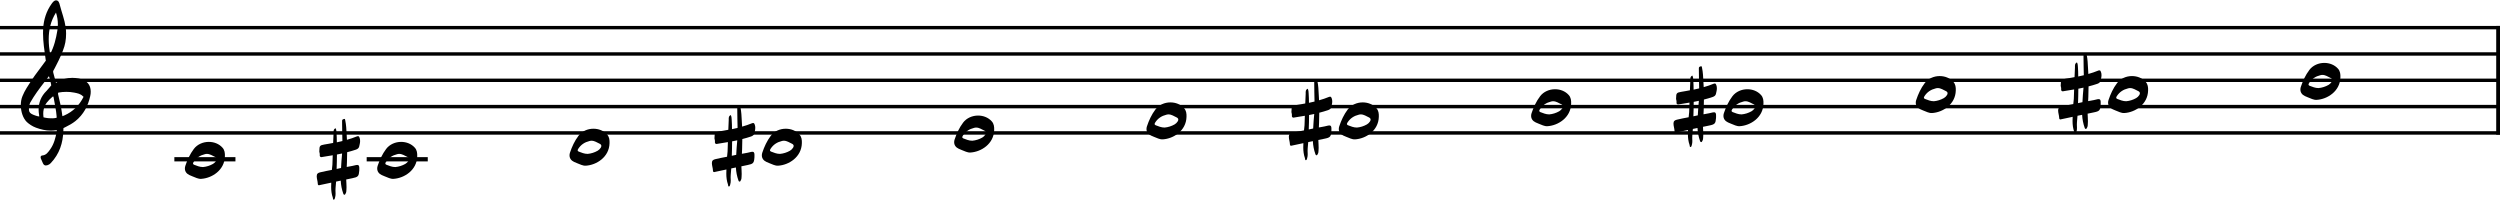 <svg width="2355" height="188" viewBox="0 0 2355 188" fill="none" xmlns="http://www.w3.org/2000/svg">
<g clip-path="url(#clip0_8_1205)">
<path d="M-76 26.024H2476" stroke="black" stroke-width="3.22" stroke-linejoin="bevel"/>
<path d="M-76 50.824H2476" stroke="black" stroke-width="3.22" stroke-linejoin="bevel"/>
<path d="M-76 75.624H2476" stroke="black" stroke-width="3.22" stroke-linejoin="bevel"/>
<path d="M-76 100.424H2476" stroke="black" stroke-width="3.22" stroke-linejoin="bevel"/>
<path d="M-76 125.225H2476" stroke="black" stroke-width="3.22" stroke-linejoin="bevel"/>
<path d="M2353.41 24.415V126.835" stroke="black" stroke-width="3.97" stroke-linejoin="bevel"/>
<path d="M1954.82 126.117C1955.61 126.018 1955.81 124.927 1956.01 124.232C1956.41 122.943 1956.51 121.653 1956.51 120.463C1956.51 119.372 1956.41 118.38 1956.41 117.288C1956.41 116.594 1956.41 115.701 1956.51 115.007C1956.7 113.023 1956.9 111.039 1957 109.055L1961.37 108.162C1961.57 112.328 1962.36 116.396 1963.75 120.364C1963.85 120.86 1964.24 121.455 1964.84 121.455C1965.43 121.554 1965.63 120.86 1965.93 120.364C1966.62 119.272 1966.72 117.983 1966.72 116.792C1966.82 115.9 1966.82 115.106 1966.82 114.312C1966.82 111.932 1966.62 109.452 1966.53 107.071L1972.28 105.88C1977.74 104.789 1978.43 103.996 1978.83 98.738C1978.83 97.448 1978.93 96.556 1978.83 95.564C1978.73 94.274 1978.23 93.381 1977.14 93.381H1976.94C1976.54 93.381 1976.25 93.381 1975.85 93.48C1973.57 94.076 1971.09 94.572 1968.71 94.968L1967.02 95.266C1967.12 93.877 1967.12 92.389 1967.22 90.901C1967.32 87.727 1967.42 84.552 1967.42 81.378C1970.2 80.684 1972.87 79.89 1975.55 78.997C1977.04 78.501 1978.33 77.708 1978.73 76.12C1979.12 74.335 1979.62 72.648 1979.62 70.863C1979.62 69.871 1979.52 68.78 1979.12 67.788C1978.73 66.796 1978.43 66.3 1977.83 66.3H1977.64C1977.34 66.3 1976.94 66.3 1976.54 66.498C1973.47 67.788 1970.39 68.78 1967.22 69.672L1966.92 64.316C1966.72 60.05 1966.53 55.685 1965.63 51.42C1965.43 50.924 1965.53 50.031 1964.94 50.031H1964.84H1964.54C1963.75 50.229 1962.76 50.527 1962.66 51.618V53.503C1962.66 59.356 1962.86 65.109 1962.95 70.863L1957.7 72.053C1957.7 69.077 1957.6 66.101 1957.4 63.125C1957.3 61.637 1957.3 60.248 1956.51 58.76C1954.32 59.852 1954.62 61.736 1954.62 63.324C1954.42 66.498 1954.32 69.573 1954.22 72.648C1951.45 73.244 1948.67 73.64 1945.89 74.136C1941.82 74.831 1941.23 75.426 1941.23 79.89C1940.93 80.981 1941.73 82.271 1941.63 83.461C1941.43 85.346 1941.92 85.941 1943.21 86.04C1943.51 86.04 1943.81 85.941 1944.21 85.842C1947.48 85.346 1950.65 84.85 1953.83 84.255L1953.53 93.183C1953.43 94.869 1953.23 96.456 1953.03 98.044C1949.36 98.738 1945.69 99.432 1942.02 100.325C1939.94 100.821 1938.75 101.615 1938.75 103.996C1938.75 106.376 1939.64 108.559 1939.74 110.84C1939.74 111.932 1940.04 112.428 1940.83 112.527C1941.03 112.527 1941.33 112.428 1941.73 112.328C1945.3 111.535 1948.87 110.84 1952.44 110.047C1952.34 111.336 1952.34 112.626 1952.34 114.015C1952.34 117.487 1952.74 120.86 1953.93 124.232C1954.13 124.927 1953.93 126.117 1954.82 126.117ZM1957.5 97.151C1957.6 94.968 1957.6 92.786 1957.7 90.604C1957.8 88.223 1957.8 85.941 1957.8 83.56C1959.48 83.263 1961.07 82.965 1962.66 82.568C1962.16 87.132 1961.96 91.695 1961.66 96.258L1957.5 97.151Z" fill="black"/>
<path d="M1592.49 138.517C1593.28 138.418 1593.48 137.327 1593.68 136.632C1594.08 135.343 1594.18 134.053 1594.18 132.863C1594.18 131.772 1594.08 130.78 1594.08 129.688C1594.08 128.994 1594.08 128.101 1594.18 127.407C1594.37 125.423 1594.57 123.439 1594.67 121.455L1599.04 120.562C1599.24 124.728 1600.03 128.796 1601.42 132.764C1601.52 133.26 1601.91 133.855 1602.51 133.855C1603.1 133.954 1603.3 133.26 1603.6 132.764C1604.29 131.672 1604.39 130.383 1604.39 129.192C1604.49 128.3 1604.49 127.506 1604.49 126.712C1604.49 124.332 1604.29 121.852 1604.2 119.471L1609.95 118.28C1615.41 117.189 1616.1 116.396 1616.5 111.138C1616.5 109.848 1616.6 108.956 1616.5 107.964C1616.4 106.674 1615.9 105.781 1614.81 105.781H1614.61C1614.21 105.781 1613.92 105.781 1613.52 105.88C1611.24 106.476 1608.76 106.972 1606.38 107.368L1604.69 107.666C1604.79 106.277 1604.79 104.789 1604.89 103.301C1604.99 100.127 1605.09 96.952 1605.09 93.778C1607.87 93.084 1610.54 92.29 1613.22 91.397C1614.71 90.901 1616 90.108 1616.4 88.52C1616.79 86.735 1617.29 85.048 1617.29 83.263C1617.29 82.271 1617.19 81.18 1616.79 80.188C1616.4 79.195 1616.1 78.7 1615.5 78.7H1615.31C1615.01 78.7 1614.61 78.7 1614.21 78.898C1611.14 80.188 1608.06 81.18 1604.89 82.072L1604.59 76.716C1604.39 72.45 1604.2 68.085 1603.3 63.819C1603.1 63.324 1603.2 62.431 1602.61 62.431H1602.51H1602.21C1601.42 62.629 1600.43 62.927 1600.33 64.018V65.903C1600.33 71.755 1600.53 77.509 1600.62 83.263L1595.37 84.453C1595.37 81.477 1595.27 78.501 1595.07 75.525C1594.97 74.037 1594.97 72.648 1594.18 71.16C1591.99 72.251 1592.29 74.136 1592.29 75.724C1592.09 78.898 1591.99 81.973 1591.89 85.048C1589.12 85.644 1586.34 86.04 1583.56 86.536C1579.49 87.231 1578.9 87.826 1578.9 92.29C1578.6 93.381 1579.4 94.671 1579.3 95.861C1579.1 97.746 1579.59 98.341 1580.88 98.44C1581.18 98.44 1581.48 98.341 1581.88 98.242C1585.15 97.746 1588.32 97.25 1591.5 96.655L1591.2 105.583C1591.1 107.269 1590.9 108.856 1590.7 110.444C1587.03 111.138 1583.36 111.832 1579.69 112.725C1577.61 113.221 1576.42 114.015 1576.42 116.396C1576.42 118.776 1577.31 120.959 1577.41 123.24C1577.41 124.332 1577.71 124.828 1578.5 124.927C1578.7 124.927 1579 124.828 1579.4 124.728C1582.97 123.935 1586.54 123.24 1590.11 122.447C1590.01 123.736 1590.01 125.026 1590.01 126.415C1590.01 129.887 1590.41 133.26 1591.6 136.632C1591.8 137.327 1591.6 138.517 1592.49 138.517ZM1595.17 109.551C1595.27 107.368 1595.27 105.186 1595.37 103.004C1595.47 100.623 1595.47 98.341 1595.47 95.96C1597.15 95.663 1598.74 95.365 1600.33 94.968C1599.83 99.531 1599.63 104.095 1599.33 108.658L1595.17 109.551Z" fill="black"/>
<path d="M1230.16 150.918C1230.95 150.818 1231.15 149.727 1231.35 149.033C1231.75 147.743 1231.85 146.454 1231.85 145.263C1231.85 144.172 1231.75 143.18 1231.75 142.089C1231.75 141.394 1231.75 140.502 1231.85 139.807C1232.04 137.823 1232.24 135.839 1232.34 133.855L1236.71 132.962C1236.91 137.129 1237.7 141.196 1239.09 145.164C1239.19 145.66 1239.58 146.255 1240.18 146.255C1240.77 146.354 1240.97 145.66 1241.27 145.164C1241.96 144.073 1242.06 142.783 1242.06 141.593C1242.16 140.7 1242.16 139.906 1242.16 139.113C1242.16 136.732 1241.96 134.252 1241.87 131.871L1247.62 130.681C1253.08 129.59 1253.77 128.796 1254.17 123.538C1254.17 122.249 1254.27 121.356 1254.17 120.364C1254.07 119.074 1253.57 118.181 1252.48 118.181H1252.28C1251.88 118.181 1251.59 118.181 1251.19 118.281C1248.91 118.876 1246.43 119.372 1244.05 119.769L1242.36 120.066C1242.46 118.677 1242.46 117.189 1242.56 115.701C1242.66 112.527 1242.76 109.353 1242.76 106.178C1245.54 105.484 1248.21 104.69 1250.89 103.797C1252.38 103.301 1253.67 102.508 1254.07 100.921C1254.46 99.135 1254.96 97.449 1254.96 95.663C1254.96 94.671 1254.86 93.58 1254.46 92.588C1254.07 91.596 1253.77 91.1 1253.17 91.1H1252.98C1252.68 91.1 1252.28 91.1 1251.88 91.298C1248.81 92.588 1245.73 93.58 1242.56 94.473L1242.26 89.116C1242.06 84.85 1241.87 80.486 1240.97 76.22C1240.77 75.724 1240.87 74.831 1240.28 74.831H1240.18H1239.88C1239.09 75.029 1238.1 75.327 1238 76.418V78.303C1238 84.156 1238.2 89.909 1238.29 95.663L1233.04 96.853C1233.04 93.877 1232.94 90.901 1232.74 87.925C1232.64 86.438 1232.64 85.049 1231.85 83.561C1229.66 84.652 1229.96 86.537 1229.96 88.124C1229.76 91.298 1229.66 94.374 1229.56 97.449C1226.79 98.044 1224.01 98.441 1221.23 98.937C1217.16 99.631 1216.57 100.226 1216.57 104.69C1216.27 105.781 1217.07 107.071 1216.97 108.261C1216.77 110.146 1217.26 110.741 1218.55 110.841C1218.85 110.841 1219.15 110.741 1219.55 110.642C1222.82 110.146 1225.99 109.65 1229.17 109.055L1228.87 117.983C1228.77 119.669 1228.57 121.257 1228.37 122.844C1224.7 123.538 1221.03 124.233 1217.36 125.126C1215.28 125.622 1214.09 126.415 1214.09 128.796C1214.09 131.177 1214.98 133.359 1215.08 135.641C1215.08 136.732 1215.38 137.228 1216.17 137.327C1216.37 137.327 1216.67 137.228 1217.07 137.129C1220.64 136.335 1224.21 135.641 1227.78 134.847C1227.68 136.137 1227.68 137.426 1227.68 138.815C1227.68 142.287 1228.08 145.66 1229.27 149.033C1229.47 149.727 1229.27 150.918 1230.16 150.918ZM1232.84 121.951C1232.94 119.769 1232.94 117.586 1233.04 115.404C1233.14 113.023 1233.14 110.741 1233.14 108.361C1234.82 108.063 1236.41 107.765 1238 107.369C1237.5 111.932 1237.3 116.495 1237 121.058L1232.84 121.951Z" fill="black"/>
<path d="M686.668 175.717C687.462 175.618 687.66 174.527 687.858 173.833C688.255 172.543 688.354 171.253 688.354 170.063C688.354 168.972 688.255 167.98 688.255 166.889C688.255 166.194 688.255 165.301 688.354 164.607C688.553 162.623 688.751 160.639 688.85 158.655L693.215 157.762C693.414 161.929 694.207 165.996 695.596 169.964C695.695 170.46 696.092 171.055 696.687 171.055C697.282 171.154 697.481 170.46 697.778 169.964C698.473 168.873 698.572 167.583 698.572 166.393C698.671 165.5 698.671 164.706 698.671 163.913C698.671 161.532 698.473 159.052 698.374 156.671L704.127 155.481C709.583 154.389 710.278 153.596 710.674 148.338C710.674 147.049 710.774 146.156 710.674 145.164C710.575 143.874 710.079 142.981 708.988 142.981H708.79C708.393 142.981 708.095 142.981 707.698 143.081C705.417 143.676 702.937 144.172 700.556 144.569L698.87 144.866C698.969 143.477 698.969 141.989 699.068 140.501C699.167 137.327 699.266 134.152 699.266 130.978C702.044 130.284 704.722 129.49 707.401 128.597C708.889 128.101 710.178 127.308 710.575 125.72C710.972 123.935 711.468 122.248 711.468 120.463C711.468 119.471 711.369 118.38 710.972 117.388C710.575 116.396 710.278 115.9 709.682 115.9H709.484C709.186 115.9 708.79 115.9 708.393 116.098C705.318 117.388 702.242 118.38 699.068 119.272L698.77 113.916C698.572 109.65 698.374 105.285 697.481 101.02C697.282 100.524 697.382 99.631 696.786 99.631H696.687H696.39C695.596 99.829 694.604 100.127 694.505 101.218V103.103C694.505 108.956 694.703 114.709 694.802 120.463L689.545 121.653C689.545 118.677 689.446 115.701 689.247 112.725C689.148 111.237 689.148 109.848 688.354 108.36C686.172 109.452 686.47 111.336 686.47 112.924C686.271 116.098 686.172 119.173 686.073 122.248C683.295 122.844 680.518 123.24 677.74 123.736C673.673 124.431 673.078 125.026 673.078 129.49C672.78 130.581 673.574 131.871 673.474 133.061C673.276 134.946 673.772 135.541 675.062 135.64C675.359 135.64 675.657 135.541 676.054 135.442C679.327 134.946 682.502 134.45 685.676 133.855L685.378 142.783C685.279 144.469 685.081 146.057 684.882 147.644C681.212 148.338 677.542 149.033 673.871 149.925C671.788 150.421 670.598 151.215 670.598 153.596C670.598 155.977 671.49 158.159 671.59 160.441C671.59 161.532 671.887 162.028 672.681 162.127C672.879 162.127 673.177 162.028 673.574 161.929C677.145 161.135 680.716 160.441 684.287 159.647C684.188 160.937 684.188 162.226 684.188 163.615C684.188 167.087 684.585 170.46 685.775 173.833C685.974 174.527 685.775 175.717 686.668 175.717ZM689.346 146.751C689.446 144.569 689.446 142.386 689.545 140.204C689.644 137.823 689.644 135.541 689.644 133.16C691.33 132.863 692.918 132.565 694.505 132.168C694.009 136.732 693.81 141.295 693.513 145.858L689.346 146.751Z" fill="black"/>
<path d="M314.418 188.117C315.212 188.018 315.41 186.927 315.608 186.232C316.005 184.943 316.104 183.653 316.104 182.463C316.104 181.372 316.005 180.38 316.005 179.288C316.005 178.594 316.005 177.701 316.104 177.007C316.303 175.023 316.501 173.039 316.6 171.055L320.965 170.162C321.164 174.328 321.957 178.396 323.346 182.364C323.445 182.86 323.842 183.455 324.437 183.455C325.032 183.554 325.231 182.86 325.528 182.364C326.223 181.272 326.322 179.983 326.322 178.792C326.421 177.9 326.421 177.106 326.421 176.312C326.421 173.932 326.223 171.452 326.124 169.071L331.877 167.88C337.333 166.789 338.028 165.996 338.424 160.738C338.424 159.448 338.524 158.556 338.424 157.564C338.325 156.274 337.829 155.381 336.738 155.381H336.54C336.143 155.381 335.845 155.381 335.448 155.48C333.167 156.076 330.687 156.572 328.306 156.968L326.62 157.266C326.719 155.877 326.719 154.389 326.818 152.901C326.917 149.727 327.016 146.552 327.016 143.378C329.794 142.684 332.472 141.89 335.151 140.997C336.639 140.501 337.928 139.708 338.325 138.12C338.722 136.335 339.218 134.648 339.218 132.863C339.218 131.871 339.119 130.78 338.722 129.788C338.325 128.796 338.028 128.3 337.432 128.3H337.234C336.936 128.3 336.54 128.3 336.143 128.498C333.068 129.788 329.992 130.78 326.818 131.672L326.52 126.316C326.322 122.05 326.124 117.685 325.231 113.42C325.032 112.924 325.132 112.031 324.536 112.031H324.437H324.14C323.346 112.229 322.354 112.527 322.255 113.618V115.503C322.255 121.356 322.453 127.109 322.552 132.863L317.295 134.053C317.295 131.077 317.196 128.101 316.997 125.125C316.898 123.637 316.898 122.248 316.104 120.76C313.922 121.852 314.22 123.736 314.22 125.324C314.021 128.498 313.922 131.573 313.823 134.648C311.045 135.244 308.268 135.64 305.49 136.136C301.423 136.831 300.828 137.426 300.828 141.89C300.53 142.981 301.324 144.271 301.224 145.461C301.026 147.346 301.522 147.941 302.812 148.04C303.109 148.04 303.407 147.941 303.804 147.842C307.077 147.346 310.252 146.85 313.426 146.255L313.128 155.183C313.029 156.869 312.831 158.456 312.632 160.044C308.962 160.738 305.292 161.432 301.621 162.325C299.538 162.821 298.348 163.615 298.348 165.996C298.348 168.376 299.24 170.559 299.34 172.84C299.34 173.932 299.637 174.428 300.431 174.527C300.629 174.527 300.927 174.428 301.324 174.328C304.895 173.535 308.466 172.84 312.037 172.047C311.938 173.336 311.938 174.626 311.938 176.015C311.938 179.487 312.335 182.86 313.525 186.232C313.724 186.927 313.525 188.117 314.418 188.117ZM317.096 159.151C317.196 156.968 317.196 154.786 317.295 152.604C317.394 150.223 317.394 147.941 317.394 145.56C319.08 145.263 320.668 144.965 322.255 144.568C321.759 149.132 321.56 153.695 321.263 158.258L317.096 159.151Z" fill="black"/>
<path d="M164.246 150.024H221.79" stroke="black" stroke-width="3.97" stroke-linejoin="bevel"/>
<path d="M345.411 150.024H402.954" stroke="black" stroke-width="3.97" stroke-linejoin="bevel"/>
<path d="M2204.67 72.847C2204.37 86.04 2192.27 93.48 2182.35 94.076C2179.37 94.274 2176.79 92.687 2174.02 91.695L2171.24 90.504C2168.46 89.215 2166.97 87.032 2166.97 84.354C2166.97 83.56 2167.07 82.767 2167.37 81.874C2169.25 76.22 2171.73 70.764 2175.4 65.903C2178.68 61.538 2184.13 59.256 2189.49 59.256C2194.35 59.256 2199.11 61.042 2202.39 64.712C2204.47 66.994 2204.77 69.871 2204.67 72.847ZM2184.03 82.965C2187.31 82.668 2190.48 81.676 2193.46 79.989C2194.65 79.295 2195.54 78.402 2196.34 77.212C2196.73 76.616 2196.93 76.021 2196.93 75.426C2196.93 74.632 2196.43 73.938 2195.44 73.442C2192.86 72.252 2190.58 70.565 2187.71 70.565C2187.01 70.565 2186.42 70.664 2185.72 70.863C2181.26 71.954 2177.79 74.236 2175.31 78.005C2175.01 78.501 2174.61 79.096 2174.61 79.592C2174.61 80.088 2174.91 80.485 2175.6 80.783C2178.28 81.775 2180.86 82.965 2184.03 82.965Z" fill="black"/>
<path d="M2023.51 85.247C2023.21 98.44 2011.11 105.88 2001.19 106.475C1998.21 106.674 1995.63 105.087 1992.86 104.095L1990.08 102.904C1987.3 101.615 1985.81 99.432 1985.81 96.754C1985.81 95.96 1985.91 95.167 1986.21 94.274C1988.09 88.62 1990.57 83.163 1994.24 78.303C1997.52 73.938 2002.97 71.656 2008.33 71.656C2013.19 71.656 2017.95 73.442 2021.23 77.112C2023.31 79.394 2023.61 82.271 2023.51 85.247ZM2002.87 95.365C2006.15 95.067 2009.32 94.076 2012.3 92.389C2013.49 91.695 2014.38 90.802 2015.18 89.612C2015.57 89.016 2015.77 88.421 2015.77 87.826C2015.77 87.032 2015.27 86.338 2014.28 85.842C2011.7 84.651 2009.42 82.965 2006.55 82.965C2005.85 82.965 2005.26 83.064 2004.56 83.263C2000.1 84.354 1996.63 86.635 1994.15 90.405C1993.85 90.901 1993.45 91.496 1993.45 91.992C1993.45 92.488 1993.75 92.885 1994.44 93.183C1997.12 94.175 1999.7 95.365 2002.87 95.365Z" fill="black"/>
<path d="M1842.35 85.247C1842.05 98.44 1829.95 105.88 1820.03 106.475C1817.05 106.674 1814.47 105.087 1811.7 104.095L1808.92 102.904C1806.14 101.615 1804.65 99.432 1804.65 96.754C1804.65 95.96 1804.75 95.167 1805.05 94.274C1806.93 88.62 1809.41 83.163 1813.08 78.303C1816.36 73.938 1821.81 71.656 1827.17 71.656C1832.03 71.656 1836.79 73.442 1840.07 77.112C1842.15 79.394 1842.45 82.271 1842.35 85.247ZM1821.71 95.365C1824.99 95.067 1828.16 94.076 1831.14 92.389C1832.33 91.695 1833.22 90.802 1834.02 89.612C1834.41 89.016 1834.61 88.421 1834.61 87.826C1834.61 87.032 1834.11 86.338 1833.12 85.842C1830.54 84.651 1828.26 82.965 1825.38 82.965C1824.69 82.965 1824.1 83.064 1823.4 83.263C1818.94 84.354 1815.46 86.635 1812.98 90.405C1812.69 90.901 1812.29 91.496 1812.29 91.992C1812.29 92.488 1812.59 92.885 1813.28 93.183C1815.96 94.175 1818.54 95.365 1821.71 95.365Z" fill="black"/>
<path d="M1661.18 97.647C1660.88 110.841 1648.78 118.281 1638.86 118.876C1635.88 119.074 1633.3 117.487 1630.53 116.495L1627.75 115.305C1624.97 114.015 1623.48 111.833 1623.48 109.154C1623.48 108.361 1623.58 107.567 1623.88 106.674C1625.76 101.02 1628.24 95.564 1631.91 90.703C1635.19 86.338 1640.64 84.057 1646 84.057C1650.86 84.057 1655.62 85.842 1658.9 89.513C1660.98 91.794 1661.28 94.671 1661.18 97.647ZM1640.54 107.765C1643.82 107.468 1646.99 106.476 1649.97 104.789C1651.16 104.095 1652.05 103.202 1652.85 102.012C1653.24 101.417 1653.44 100.821 1653.44 100.226C1653.44 99.433 1652.94 98.738 1651.95 98.242C1649.37 97.052 1647.09 95.365 1644.21 95.365C1643.52 95.365 1642.93 95.465 1642.23 95.663C1637.77 96.754 1634.29 99.036 1631.81 102.805C1631.52 103.301 1631.12 103.897 1631.12 104.393C1631.12 104.889 1631.42 105.285 1632.11 105.583C1634.79 106.575 1637.37 107.765 1640.54 107.765Z" fill="black"/>
<path d="M211.862 147.247C211.564 160.44 199.462 167.88 189.542 168.475C186.566 168.674 183.987 167.087 181.209 166.095L178.432 164.904C175.654 163.615 174.166 161.432 174.166 158.754C174.166 157.96 174.265 157.167 174.563 156.274C176.448 150.619 178.928 145.163 182.598 140.303C185.872 135.938 191.328 133.656 196.684 133.656C201.545 133.656 206.307 135.442 209.58 139.112C211.664 141.394 211.961 144.271 211.862 147.247ZM191.228 157.365C194.502 157.067 197.676 156.075 200.652 154.389C201.843 153.695 202.736 152.802 203.529 151.611C203.926 151.016 204.124 150.421 204.124 149.826C204.124 149.032 203.628 148.338 202.636 147.842C200.057 146.651 197.776 144.965 194.899 144.965C194.204 144.965 193.609 145.064 192.915 145.263C188.451 146.354 184.979 148.635 182.499 152.405C182.201 152.901 181.804 153.496 181.804 153.992C181.804 154.488 182.102 154.885 182.796 155.183C185.475 156.175 188.054 157.365 191.228 157.365Z" fill="black"/>
<path d="M1480.02 97.647C1479.72 110.841 1467.62 118.281 1457.7 118.876C1454.72 119.074 1452.14 117.487 1449.37 116.495L1446.59 115.305C1443.81 114.015 1442.32 111.833 1442.32 109.154C1442.32 108.361 1442.42 107.567 1442.72 106.674C1444.6 101.02 1447.08 95.564 1450.75 90.703C1454.03 86.338 1459.48 84.057 1464.84 84.057C1469.7 84.057 1474.46 85.842 1477.74 89.513C1479.82 91.794 1480.12 94.671 1480.02 97.647ZM1459.38 107.765C1462.66 107.468 1465.83 106.476 1468.81 104.789C1470 104.095 1470.89 103.202 1471.69 102.012C1472.08 101.417 1472.28 100.821 1472.28 100.226C1472.28 99.433 1471.78 98.738 1470.79 98.242C1468.21 97.052 1465.93 95.365 1463.05 95.365C1462.36 95.365 1461.77 95.465 1461.07 95.663C1456.61 96.754 1453.13 99.036 1450.65 102.805C1450.36 103.301 1449.96 103.897 1449.96 104.393C1449.96 104.889 1450.26 105.285 1450.95 105.583C1453.63 106.575 1456.21 107.765 1459.38 107.765Z" fill="black"/>
<path d="M393.027 147.247C392.729 160.44 380.627 167.88 370.707 168.475C367.731 168.674 365.152 167.087 362.374 166.095L359.597 164.904C356.819 163.615 355.331 161.432 355.331 158.754C355.331 157.96 355.43 157.167 355.728 156.274C357.613 150.619 360.093 145.163 363.763 140.303C367.037 135.938 372.493 133.656 377.849 133.656C382.71 133.656 387.472 135.442 390.745 139.112C392.829 141.394 393.126 144.271 393.027 147.247ZM372.393 157.365C375.667 157.067 378.841 156.075 381.817 154.389C383.008 153.695 383.901 152.802 384.694 151.611C385.091 151.016 385.289 150.421 385.289 149.826C385.289 149.032 384.793 148.338 383.801 147.842C381.222 146.651 378.941 144.965 376.064 144.965C375.369 144.965 374.774 145.064 374.08 145.263C369.616 146.354 366.144 148.635 363.664 152.405C363.366 152.901 362.969 153.496 362.969 153.992C362.969 154.488 363.267 154.885 363.961 155.183C366.64 156.175 369.219 157.365 372.393 157.365Z" fill="black"/>
<path d="M574.191 134.847C573.894 148.04 561.791 155.48 551.871 156.076C548.895 156.274 546.316 154.687 543.538 153.695L540.761 152.504C537.983 151.215 536.495 149.032 536.495 146.354C536.495 145.56 536.594 144.767 536.892 143.874C538.777 138.22 541.257 132.764 544.927 127.903C548.201 123.538 553.657 121.256 559.014 121.256C563.874 121.256 568.636 123.042 571.91 126.712C573.993 128.994 574.29 131.871 574.191 134.847ZM553.558 144.965C556.831 144.668 560.006 143.676 562.982 141.989C564.172 141.295 565.065 140.402 565.858 139.212C566.255 138.616 566.454 138.021 566.454 137.426C566.454 136.632 565.958 135.938 564.966 135.442C562.386 134.252 560.105 132.565 557.228 132.565C556.534 132.565 555.938 132.664 555.244 132.863C550.78 133.954 547.308 136.236 544.828 140.005C544.53 140.501 544.134 141.096 544.134 141.592C544.134 142.088 544.431 142.485 545.126 142.783C547.804 143.775 550.383 144.965 553.558 144.965Z" fill="black"/>
<path d="M755.358 134.847C755.061 148.04 742.958 155.48 733.038 156.076C730.062 156.274 727.483 154.687 724.705 153.695L721.928 152.504C719.15 151.215 717.662 149.032 717.662 146.354C717.662 145.56 717.761 144.767 718.059 143.874C719.944 138.22 722.424 132.764 726.094 127.903C729.368 123.538 734.824 121.256 740.181 121.256C745.041 121.256 749.803 123.042 753.077 126.712C755.16 128.994 755.457 131.871 755.358 134.847ZM734.725 144.965C737.998 144.668 741.173 143.676 744.149 141.989C745.339 141.295 746.232 140.402 747.025 139.212C747.422 138.616 747.621 138.021 747.621 137.426C747.621 136.632 747.125 135.938 746.133 135.442C743.553 134.252 741.272 132.565 738.395 132.565C737.701 132.565 737.105 132.664 736.411 132.863C731.947 133.954 728.475 136.236 725.995 140.005C725.697 140.501 725.301 141.096 725.301 141.592C725.301 142.088 725.598 142.485 726.293 142.783C728.971 143.775 731.55 144.965 734.725 144.965Z" fill="black"/>
<path d="M936.518 122.447C936.22 135.64 924.118 143.08 914.198 143.676C911.222 143.874 908.643 142.287 905.865 141.295L903.088 140.104C900.31 138.815 898.822 136.632 898.822 133.954C898.822 133.16 898.921 132.367 899.219 131.474C901.104 125.82 903.584 120.364 907.254 115.503C910.528 111.138 915.984 108.856 921.34 108.856C926.201 108.856 930.963 110.642 934.236 114.312C936.32 116.594 936.617 119.471 936.518 122.447ZM915.884 132.565C919.158 132.268 922.332 131.276 925.308 129.589C926.499 128.895 927.392 128.002 928.185 126.812C928.582 126.216 928.78 125.621 928.78 125.026C928.78 124.232 928.284 123.538 927.292 123.042C924.713 121.852 922.432 120.165 919.555 120.165C918.86 120.165 918.265 120.264 917.571 120.463C913.107 121.554 909.635 123.836 907.155 127.605C906.857 128.101 906.46 128.696 906.46 129.192C906.46 129.688 906.758 130.085 907.452 130.383C910.131 131.375 912.71 132.565 915.884 132.565Z" fill="black"/>
<path d="M1117.69 110.047C1117.39 123.241 1105.29 130.681 1095.37 131.276C1092.39 131.474 1089.81 129.887 1087.04 128.895L1084.26 127.705C1081.48 126.415 1079.99 124.233 1079.99 121.554C1079.99 120.761 1080.09 119.967 1080.39 119.074C1082.27 113.42 1084.75 107.964 1088.42 103.103C1091.7 98.738 1097.15 96.457 1102.51 96.457C1107.37 96.457 1112.13 98.242 1115.41 101.913C1117.49 104.194 1117.79 107.071 1117.69 110.047ZM1097.05 120.165C1100.33 119.868 1103.5 118.876 1106.48 117.189C1107.67 116.495 1108.56 115.602 1109.36 114.412C1109.75 113.817 1109.95 113.221 1109.95 112.626C1109.95 111.833 1109.45 111.138 1108.46 110.642C1105.88 109.452 1103.6 107.765 1100.72 107.765C1100.03 107.765 1099.44 107.865 1098.74 108.063C1094.28 109.154 1090.8 111.436 1088.32 115.205C1088.03 115.701 1087.63 116.297 1087.63 116.793C1087.63 117.289 1087.93 117.685 1088.62 117.983C1091.3 118.975 1093.88 120.165 1097.05 120.165Z" fill="black"/>
<path d="M1298.85 110.047C1298.55 123.241 1286.45 130.681 1276.53 131.276C1273.55 131.474 1270.97 129.887 1268.2 128.895L1265.42 127.705C1262.64 126.415 1261.15 124.233 1261.15 121.554C1261.15 120.761 1261.25 119.967 1261.55 119.074C1263.43 113.42 1265.91 107.964 1269.58 103.103C1272.86 98.738 1278.31 96.457 1283.67 96.457C1288.53 96.457 1293.29 98.242 1296.57 101.913C1298.65 104.194 1298.95 107.071 1298.85 110.047ZM1278.21 120.165C1281.49 119.868 1284.66 118.876 1287.64 117.189C1288.83 116.495 1289.72 115.602 1290.52 114.412C1290.91 113.817 1291.11 113.221 1291.11 112.626C1291.11 111.833 1290.61 111.138 1289.62 110.642C1287.04 109.452 1284.76 107.765 1281.88 107.765C1281.19 107.765 1280.6 107.865 1279.9 108.063C1275.44 109.154 1271.96 111.436 1269.48 115.205C1269.19 115.701 1268.79 116.297 1268.79 116.793C1268.79 117.289 1269.09 117.685 1269.78 117.983C1272.46 118.975 1275.04 120.165 1278.21 120.165Z" fill="black"/>
<path d="M43.21 155.877C43.706 155.877 44.202 155.778 44.797 155.58C45.987 155.183 46.979 154.588 47.773 153.695C56.007 145.064 59.379 134.648 59.677 123.042C59.677 122.149 59.776 120.661 59.776 120.661C59.776 120.661 61.165 119.868 61.76 119.669C65.034 118.082 68.208 116.296 71.085 114.015C78.624 107.964 82.989 99.73 84.973 90.604C85.37 89.116 85.469 87.628 85.469 86.239C85.469 79.989 81.997 75.426 74.061 73.938C72.077 73.541 70.093 73.343 68.109 73.343C63.149 73.343 58.387 74.632 53.923 77.311C53.328 77.608 52.733 78.005 52.733 78.005L50.154 68.383C50.054 67.887 50.054 66.994 50.054 66.994C50.054 66.994 60.173 49.039 61.562 39.813C62.058 37.135 62.256 34.456 62.256 31.778C62.256 29.695 62.157 27.711 61.859 25.727C60.867 18.584 58.189 11.839 56.403 4.895C55.907 2.812 55.213 0.332 52.832 0.332C51.047 0.332 49.757 2.018 48.666 3.506C43.606 10.549 41.127 18.584 40.63 27.215C40.531 28.604 40.531 29.992 40.531 31.381C40.531 39.416 41.821 47.452 42.912 55.388C42.912 55.983 43.111 56.578 43.21 57.074C38.746 63.423 33.786 69.375 29.52 75.922C26.544 80.584 23.27 85.247 21.187 90.504C20.096 93.084 19.6 96.06 19.6 99.036C19.6 105.186 21.683 111.436 25.255 114.908C27.338 116.892 30.611 119.074 33.885 120.264C38.448 121.951 43.011 123.042 47.872 123.042C49.261 123.042 50.749 122.943 52.237 122.744L53.427 122.546C53.427 122.546 53.526 123.439 53.427 123.935C52.336 129.887 50.848 135.74 47.277 140.7C45.392 143.279 43.606 146.156 39.837 146.453C38.746 146.552 38.25 147.247 38.25 148.14C38.25 148.536 38.349 148.834 38.448 149.231C39.043 150.719 39.738 152.306 40.432 153.794C41.027 155.183 42.019 155.877 43.21 155.877ZM47.178 51.023C46.384 46.261 45.888 41.599 45.888 36.936C45.888 28.306 47.674 19.874 52.733 11.839C53.923 15.509 54.519 19.18 54.519 22.949C54.519 24.834 54.32 26.818 54.023 28.802C52.733 36.54 50.947 44.079 47.178 51.023ZM36.96 109.749C35.571 109.65 34.381 109.154 33.091 108.757C30.512 107.864 28.33 106.872 27.635 105.186C27.338 104.392 27.238 103.5 27.238 102.607C27.238 101.516 27.437 100.325 27.635 99.135C27.735 98.54 28.33 96.853 28.528 96.556C32.397 89.711 37.059 83.461 41.92 77.212L46.087 71.756L46.781 73.938C47.575 76.418 48.269 80.386 48.269 80.386C48.269 80.386 45.491 83.957 43.706 85.743C38.746 90.604 36.365 96.655 36.365 103.301C36.365 104.988 36.563 106.674 36.861 108.46C36.96 108.856 36.96 109.154 36.96 109.749ZM58.387 106.674C57.594 100.226 56.106 95.068 54.717 88.818C54.618 88.124 54.618 87.628 54.915 87.231C57.495 86.735 59.974 86.536 62.554 86.536C65.034 86.536 67.415 86.735 69.895 87.231C72.871 87.826 75.847 88.322 78.128 90.703C78.327 90.901 78.525 91.1 78.723 91.199C74.755 99.135 68.903 105.087 60.57 108.757L58.784 109.452L58.387 106.674ZM47.872 111.436C44.4 111.436 41.027 110.543 41.027 110.543C41.027 110.543 40.73 109.154 40.73 107.17C40.73 105.88 40.829 104.293 41.226 102.706C42.218 97.944 45.59 94.572 49.162 91.397C49.459 91.1 49.757 90.901 49.955 90.901C50.352 90.901 50.451 91.298 50.55 91.992C51.443 97.845 52.931 103.599 53.328 109.452C53.427 110.047 53.328 110.94 53.328 110.94C53.328 110.94 50.749 111.634 47.872 111.436Z" fill="black"/>
</g>
<defs>
<clipPath id="clip0_8_1205">
<rect width="2355" height="188" fill="white"/>
</clipPath>
</defs>
</svg>
